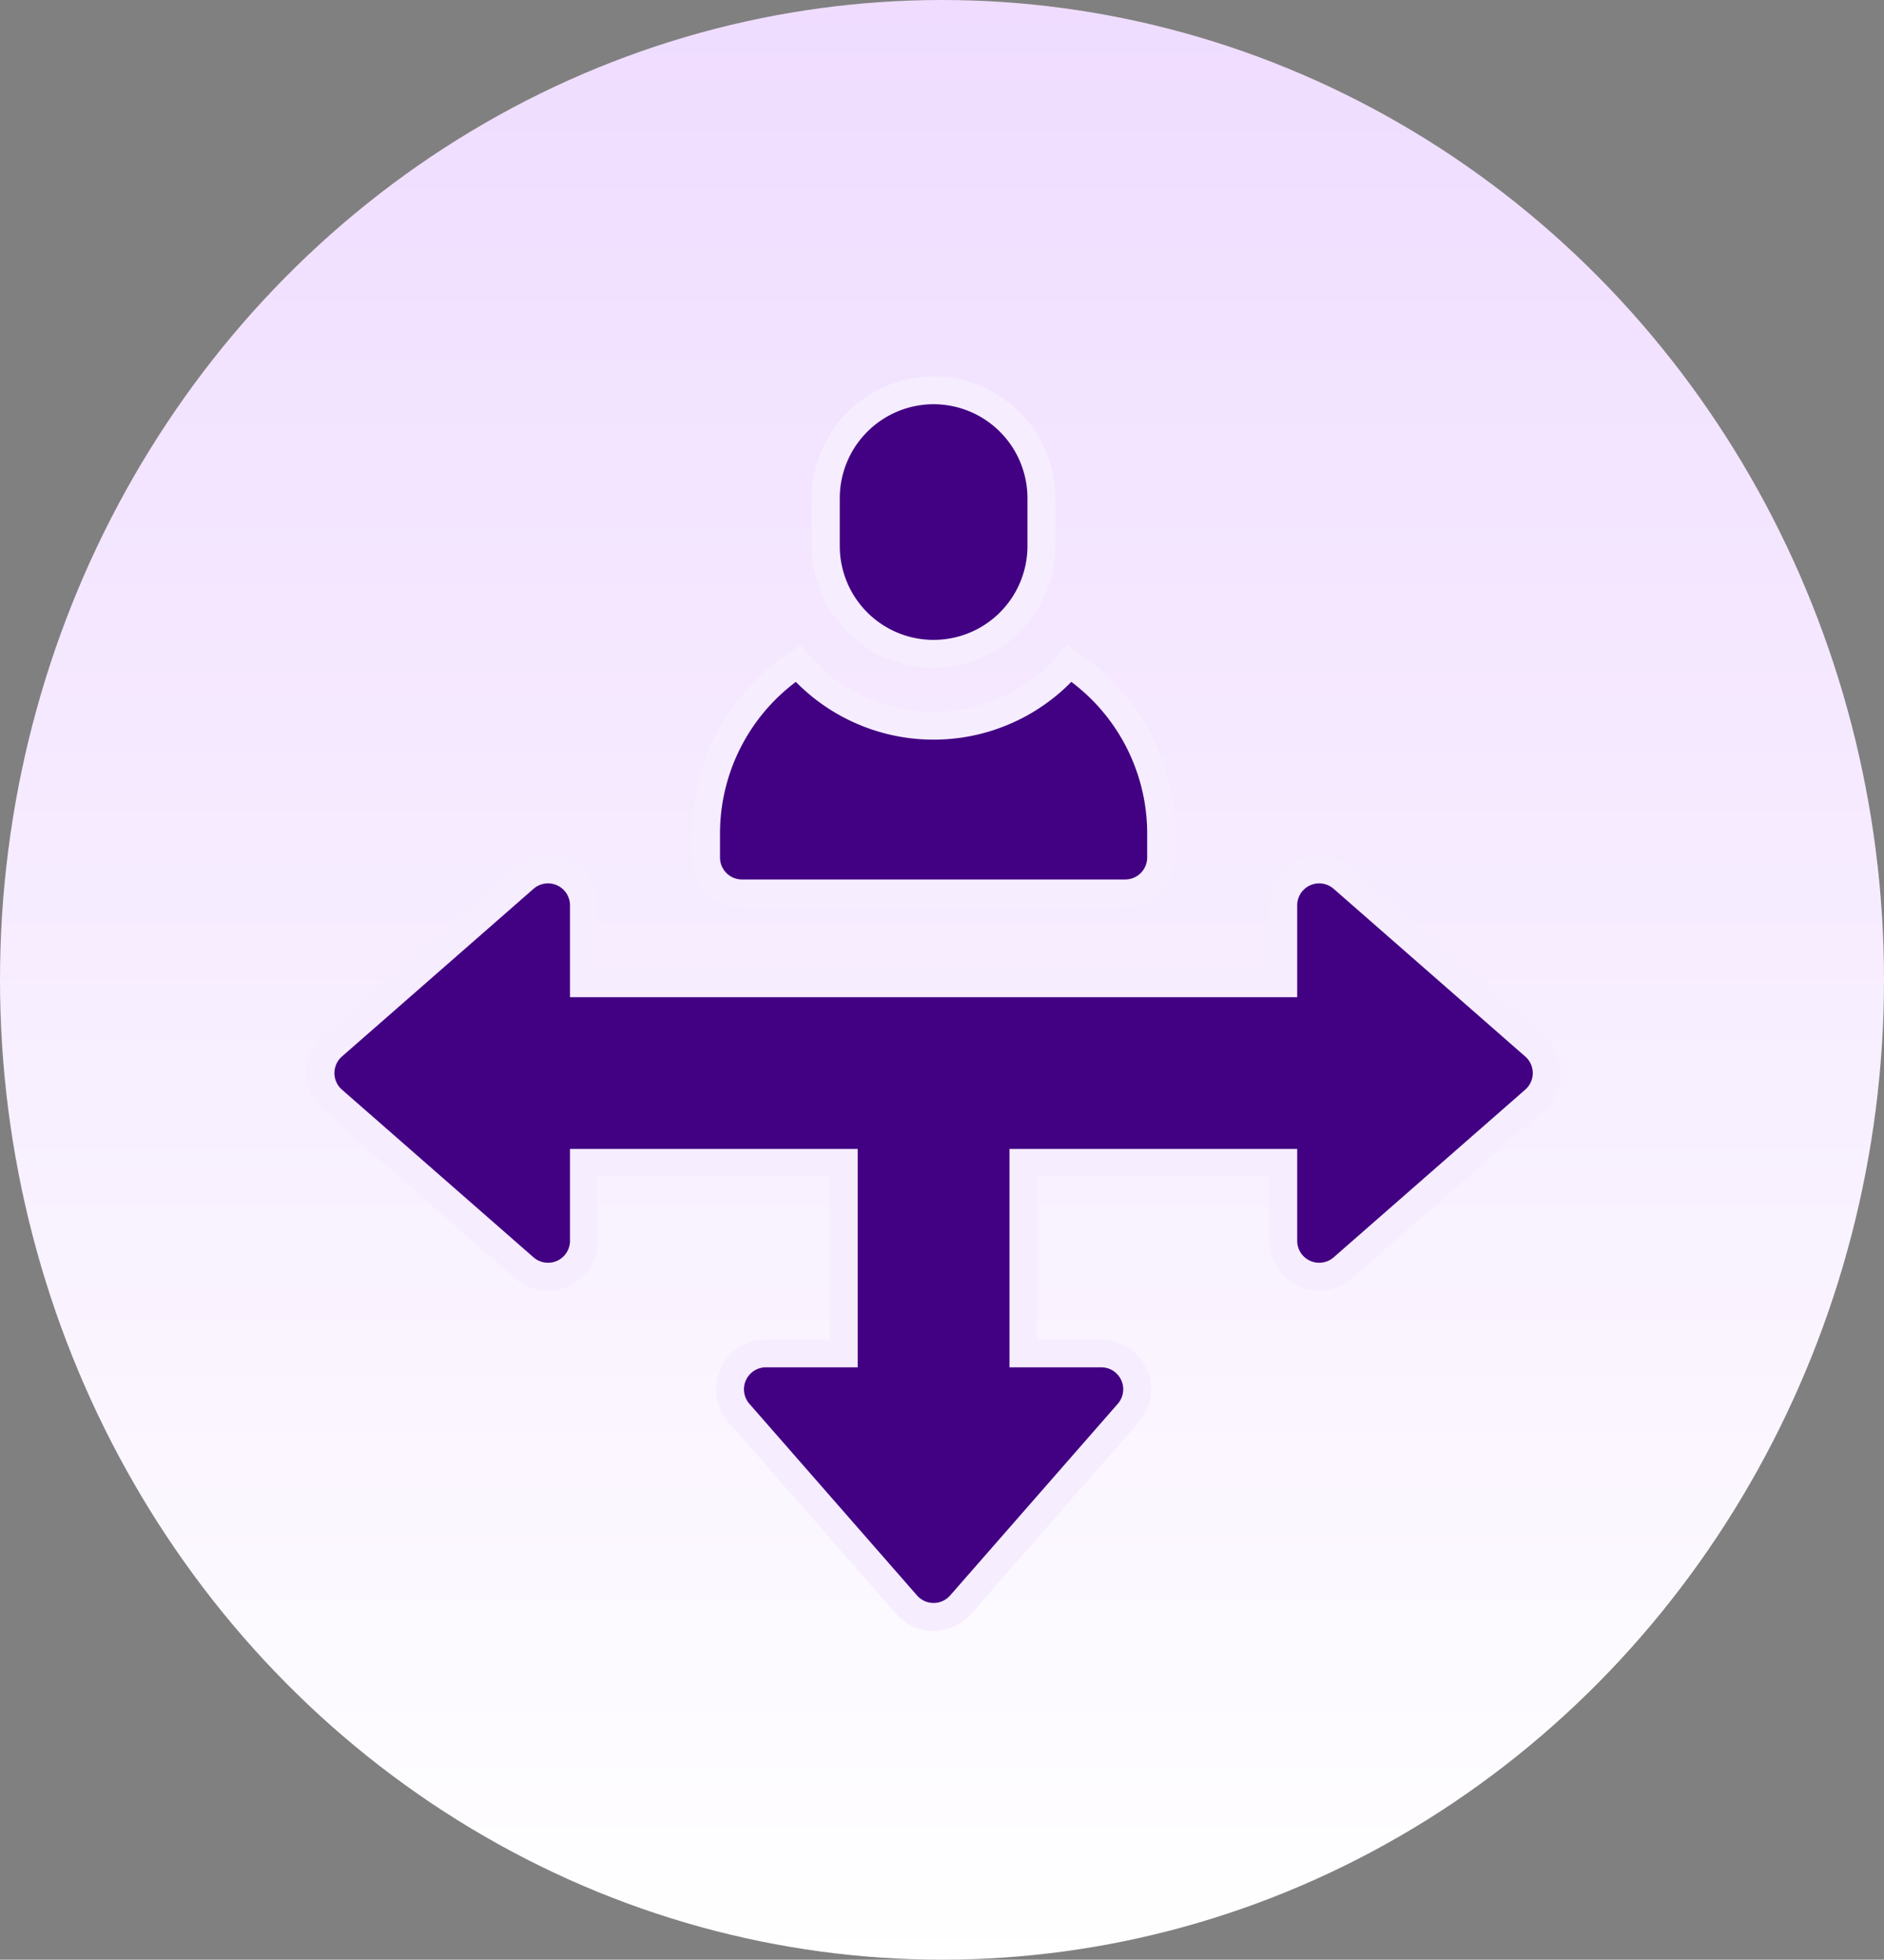 <svg xmlns="http://www.w3.org/2000/svg" xmlns:xlink="http://www.w3.org/1999/xlink" width="135.205" height="140.59" viewBox="0 0 135.205 140.59">
  <rect x="0" y="0" width="135.205" height="140.59" fill="#808080" stroke="none"/>
  <defs>
    <linearGradient id="linear-gradient" x1="0.5" x2="0.5" y2="1" gradientUnits="objectBoundingBox">
      <stop offset="0" stop-color="#efdcff"/>
      <stop offset="1" stop-color="#fff"/>
    </linearGradient>
  </defs>
  <g id="User_guidance_and_support_" data-name="User guidance and support " transform="translate(-482 -1848)">
    <g id="Group_18063" data-name="Group 18063" transform="translate(482 1848)">
      <ellipse id="Ellipse_279" data-name="Ellipse 279" cx="67.603" cy="70.295" rx="67.603" ry="70.295" transform="translate(0 0)" fill="url(#linear-gradient)"/>
    </g>
    <g id="User_guidance_and_support_2" data-name="User guidance and support " transform="translate(505 1876)">
      <g id="Group_21786" data-name="Group 21786" transform="translate(0)">
        <path id="Path_23475" data-name="Path 23475" d="M218.734,0A7.743,7.743,0,0,0,211,7.734v3.438a7.734,7.734,0,0,0,15.469,0V7.734A7.743,7.743,0,0,0,218.734,0Z" transform="translate(-174.734)" fill="#420083" stroke="#f6edff" stroke-width="2"/>
        <path id="Path_23476" data-name="Path 23476" d="M87.119,212.645l-13.75-12.031a2.578,2.578,0,0,0-4.276,1.94v5.586H18.906v-5.586a2.578,2.578,0,0,0-4.276-1.94L.88,212.645a2.578,2.578,0,0,0,0,3.88l13.75,12.031a2.578,2.578,0,0,0,4.276-1.94V221.03H37.554v13.664H31.968a2.578,2.578,0,0,0-1.94,4.276l12.031,13.75a2.578,2.578,0,0,0,3.88,0l12.031-13.75a2.578,2.578,0,0,0-1.94-4.276H50.445V221.03H69.093v5.586a2.578,2.578,0,0,0,4.276,1.94l13.75-12.031A2.578,2.578,0,0,0,87.119,212.645Z" transform="translate(0 -165.601)" fill="#420083" stroke="#f6edff" stroke-width="2"/>
      </g>
      <path id="Path_23477" data-name="Path 23477" d="M187.072,114.022a12.864,12.864,0,0,1-19.487,0,14.605,14.605,0,0,0-6.585,12.2v1.719a2.578,2.578,0,0,0,2.578,2.578h27.5a2.578,2.578,0,0,0,2.578-2.578v-1.719A14.605,14.605,0,0,0,187.072,114.022Z" transform="translate(-133.329 -94.424)" fill="#420083" stroke="#f6edff" stroke-width="2"/>
    </g>
  </g>
</svg>
